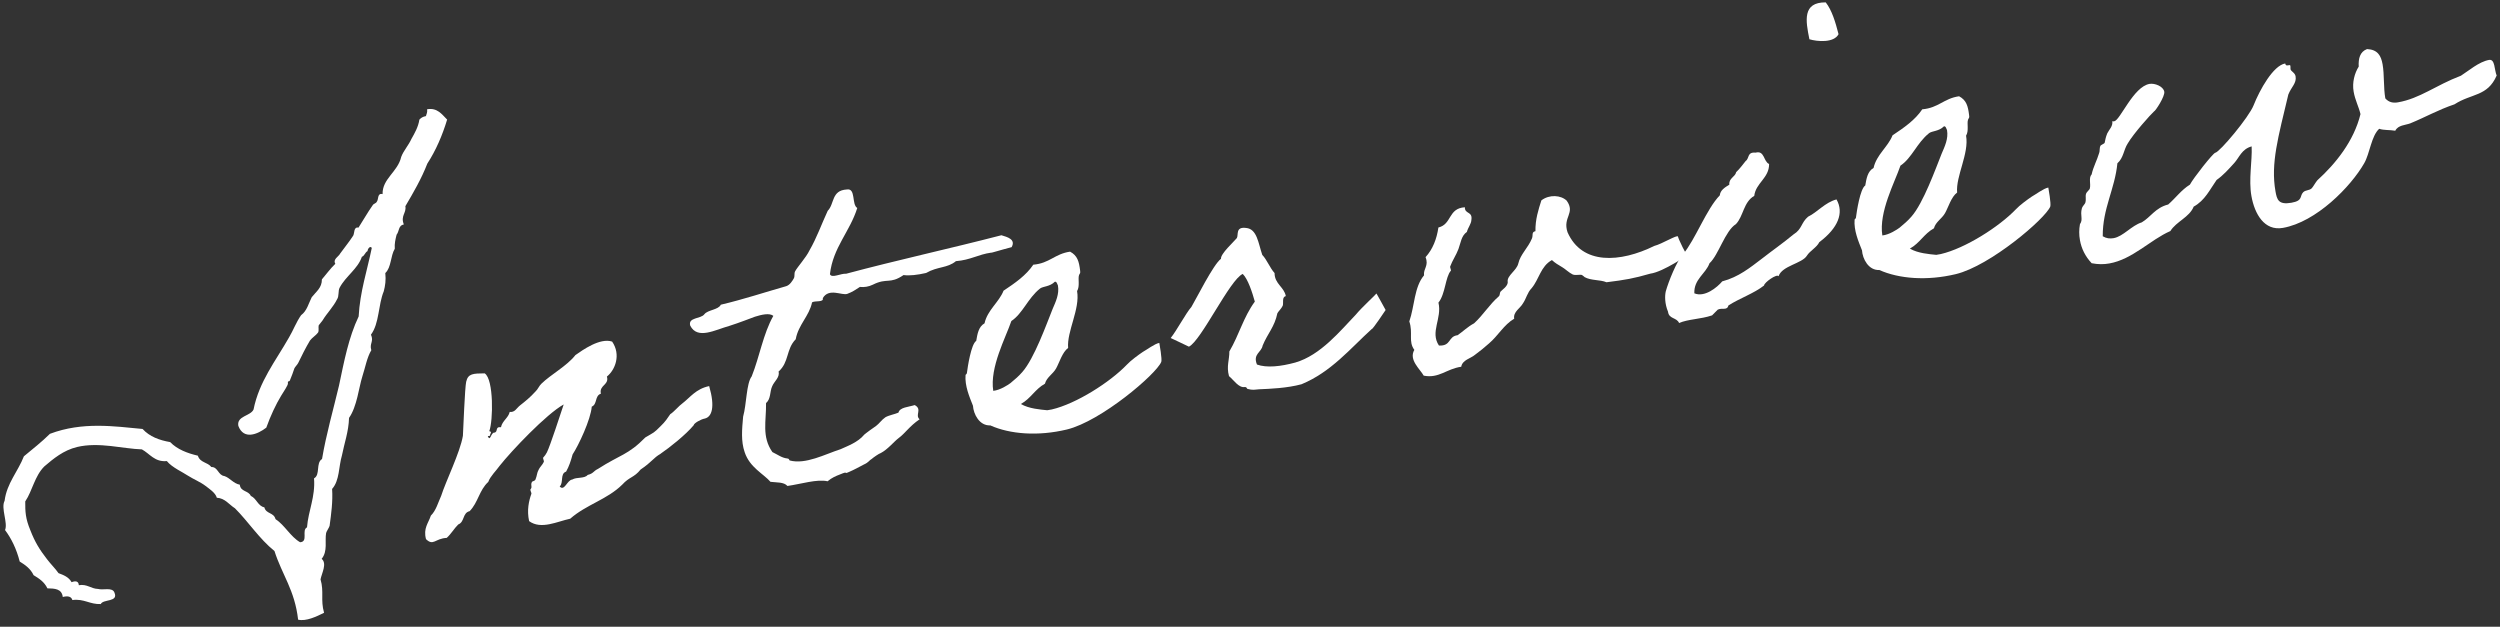 <svg width="359" height="90" viewBox="0 0 359 90" fill="none" xmlns="http://www.w3.org/2000/svg">
<rect x="0" y="0" width="359" height="90" fill="#333333" stroke="none"/>
<g clip-path="url(#clip0_2065_5451)">
<path d="M64.213 17.157C63.522 19.451 62.603 21.576 61.364 23.495C60.517 25.679 59.364 27.649 58.21 29.613C58.386 30.601 57.493 30.957 57.988 32.23C57.193 32.365 57.343 33.224 56.952 33.702C56.789 34.342 56.633 34.982 56.691 35.718C56.059 36.778 56.209 38.38 55.329 39.213C55.44 40.215 55.316 41.048 55.108 41.83C54.293 43.806 54.488 46.416 53.27 48.057C53.719 49.065 53.015 49.324 53.322 50.286C52.69 51.346 52.461 52.748 52.018 54.111C51.536 55.623 51.269 58.381 50.122 60.009C50.063 61.986 49.457 63.588 49.098 65.416C48.623 66.993 48.779 69.002 47.691 70.21C47.808 72.019 47.567 73.763 47.332 75.501C47.3 75.708 46.863 76.328 46.83 76.541C46.622 77.665 47.091 79.145 46.191 80.249C46.993 80.921 46.211 82.284 46.029 83.195C46.556 85.004 46.002 86.122 46.537 87.996C45.468 88.525 43.956 89.262 42.809 88.984C42.327 84.727 40.495 82.53 39.413 79.125C37.256 77.4 35.646 74.894 33.736 72.988C32.889 72.458 32.316 71.541 31.136 71.476C30.94 70.766 30.093 70.229 29.533 69.79C28.737 69.183 27.858 68.86 26.932 68.272C26.306 67.839 24.671 67.109 23.96 66.211C22.207 66.379 21.509 65.145 20.375 64.531C17.69 64.454 14.223 63.433 11.068 64.189C9.1 64.667 7.666 65.869 6.363 66.98C4.968 68.375 4.655 70.468 3.625 72.006C3.619 73.498 3.651 74.448 4.362 76.154C5 77.807 5.672 78.912 6.741 80.288C7.282 81.005 7.94 81.638 8.403 82.304C9.139 82.582 9.869 82.859 10.28 83.602C10.918 83.357 11.29 83.493 11.316 84.035C12.509 83.829 13.05 84.546 14.079 84.572C14.803 84.785 16.152 84.274 16.439 85.108C17.025 86.497 14.816 85.999 14.47 86.742C12.906 86.813 12.066 85.941 10.397 86.167C10.234 85.65 9.739 85.534 9.015 85.728C8.872 84.533 7.842 84.507 6.806 84.487C6.363 83.544 5.594 83.066 4.824 82.595C4.381 81.651 3.599 81.109 2.83 80.637C2.367 78.815 1.624 77.316 0.725 76.115C1.162 75.088 0.099 72.962 0.66 71.916C0.966 69.415 2.582 67.71 3.43 65.526C4.681 64.493 6.004 63.446 7.171 62.296C11.857 60.526 16.432 61.224 20.473 61.598C21.49 62.709 22.885 63.213 24.436 63.485C25.446 64.531 26.913 65.087 28.412 65.436C28.731 66.463 29.806 66.347 30.347 67.064C31.299 67.031 31.312 68.252 32.224 68.362C33.026 68.627 33.508 69.428 34.434 69.603C34.558 70.669 35.672 70.404 36.024 71.224C36.839 71.56 37.034 72.678 37.96 72.852C38.201 73.828 39.322 73.563 39.563 74.545C40.88 75.398 41.727 77.084 43.096 77.866C44.314 77.788 43.265 76.141 44.086 75.727C44.275 73.317 45.299 71.373 45.096 68.692C46.035 68.188 45.318 66.482 46.244 65.914C46.843 62.348 47.86 58.84 48.681 55.37C49.424 51.843 50.056 48.477 51.503 45.441C51.692 41.881 52.729 38.845 53.387 35.608C53.185 35.233 52.787 35.712 52.781 36.054C52.403 36.254 52.357 36.739 51.966 36.874C51.386 38.606 49.652 39.652 48.779 41.3C48.518 41.752 48.727 42.534 48.394 42.992C47.893 44.033 46.908 45.021 46.328 46.003C46.165 46.236 45.931 46.481 45.768 46.714C45.683 46.998 45.833 47.45 45.677 47.747C45.403 48.135 44.784 48.516 44.51 48.904C43.878 49.963 43.324 51.081 42.822 52.121C42.724 52.341 42.372 52.677 42.274 52.896C42.092 53.407 41.916 53.975 41.623 54.641C41.525 54.86 41.277 54.634 41.349 55.028C41.395 55.293 40.684 56.301 40.371 56.831C39.628 58.045 38.833 59.744 38.24 61.411C36.976 62.38 34.994 63.2 34.225 61.159C33.965 59.712 35.965 59.77 36.409 58.807C37.204 54.802 39.557 51.876 41.486 48.484C42.118 47.424 42.529 46.268 43.239 45.26C44.086 44.633 44.308 43.58 44.764 42.682C45.377 41.894 46.237 41.339 46.224 40.118C46.85 39.394 47.449 38.548 48.153 37.882C47.762 37.204 48.655 36.842 48.851 36.403C49.398 35.628 50.076 34.833 50.721 33.838C50.93 33.463 50.767 32.54 51.477 32.688C52.175 31.616 52.742 30.569 53.563 29.406C53.674 29.251 54.006 29.193 54.104 28.973C54.391 28.65 54.149 27.675 54.938 27.875C54.886 25.646 57.115 24.71 57.617 22.52C57.943 21.647 58.686 20.84 59.077 19.955C59.546 19.128 60.067 18.223 60.224 17.177C60.452 16.931 60.7 16.757 61.162 16.673C61.247 16.389 61.404 16.091 61.332 15.691C62.792 15.432 63.444 16.408 64.193 17.157H64.213Z" fill="white"/>
<path d="M94.87 65.158C93.814 65.752 93.638 66.321 91.989 67.426C91.038 68.608 90.392 68.453 89.363 69.584C87.212 71.722 84.188 72.458 81.881 74.487C80.03 74.875 77.716 76.096 75.982 74.836C75.637 73.266 75.943 71.922 76.308 70.908C76.354 70.766 76.067 70.339 76.191 70.249C76.478 69.926 76.165 69.713 76.36 69.267C76.393 69.06 76.816 69.118 76.901 68.834C77.142 68.246 77.084 67.923 77.344 67.465C77.488 67.103 77.905 66.754 78.1 66.315C78.153 66.237 77.937 65.798 77.996 65.72C78.283 65.397 78.335 65.32 78.544 64.945C79.045 63.905 80.414 59.66 80.948 58.078C78.452 59.46 73.44 64.751 71.759 66.877C71.27 67.574 70.39 68.408 70.116 69.202C68.819 70.378 68.656 72.174 67.438 73.402C66.388 73.654 66.753 74.946 65.795 75.32C65.215 75.895 64.798 76.651 64.153 77.239C62.458 77.329 62.243 78.454 61.174 77.42C60.757 75.863 61.52 75.12 61.872 74.041C62.628 73.298 62.908 72.161 63.351 71.205C64.009 69.125 66.076 64.958 66.473 62.581C66.538 61.411 66.753 55.674 66.942 54.828C67.21 53.626 67.959 53.633 69.602 53.614C70.918 54.466 70.82 60.462 70.26 61.915C70.762 62.031 70.318 62.245 70.377 62.574L70.045 62.632C70.41 63.517 70.494 62.077 70.983 62.128C71.583 62.025 71.029 61.237 71.941 61.347C72.124 60.429 73.004 60.009 73.193 59.157C73.955 59.228 74.131 58.653 74.672 58.22C75.454 57.606 76.112 57.083 76.914 56.198C77.214 55.939 77.449 55.358 77.748 55.099C79.091 53.782 81.405 52.56 82.63 50.991C83.666 50.267 86.156 48.471 87.903 49.053C89.193 50.932 88.353 53.116 87.153 54.072C87.512 55.3 86 55.293 86.286 56.534C85.38 56.831 85.804 58.045 84.976 58.394C84.826 60.255 83.086 63.95 82.226 65.255C81.978 66.179 81.711 66.974 81.294 67.723C80.388 68.02 80.968 69.344 80.368 69.855C81.053 70.617 81.437 68.925 82.18 68.86C82.799 68.479 83.94 68.757 84.39 68.201C85.244 67.988 85.185 67.658 85.876 67.329C89.069 65.275 90.184 65.352 92.674 62.813C93.977 62.044 93.866 62.199 94.85 61.211C95.554 60.545 95.874 60.016 96.252 59.473C96.747 59.182 97.536 58.233 97.966 57.948C99.113 57.07 99.921 55.842 101.837 55.442C102.717 58.478 102.215 59.854 101.225 60.1C100.625 60.203 99.634 60.785 99.615 61.062C98.487 62.413 96.206 64.241 94.864 65.152L94.87 65.158Z" fill="white"/>
<path d="M132.046 60.216C130.579 61.218 129.999 62.206 129.035 62.916C128.428 63.362 127.477 64.545 126.473 65.061C126.271 65.094 125.359 65.733 125.183 65.901C124.805 66.102 124.785 66.379 124.029 66.715C123.651 66.915 122.53 67.523 121.956 67.755C121.005 68.195 121.989 67.549 120.653 68.117C120.014 68.363 119.441 68.602 118.841 69.112C117.342 68.763 115.009 69.513 113.073 69.784C112.558 69.196 111.548 69.306 110.642 69.19C109.612 68.014 107.67 67.129 106.94 64.952C106.379 63.349 106.555 61.624 106.712 59.828C107.214 58.045 107.168 55.067 107.944 54.046C109.084 51.197 109.593 47.922 111.053 45.357C110.492 44.911 109.378 45.176 108.406 45.48C107.703 45.738 106.164 46.346 104.737 46.798C102.71 47.353 100.168 48.82 99.119 46.766C98.76 45.538 100.664 45.816 101.152 45.118C101.654 44.485 103.166 44.498 103.512 43.755C106.797 42.98 109.769 41.985 112.904 41.093C113.425 40.932 113.796 40.325 114.005 39.95C114.155 39.653 114.018 39.272 114.174 38.968C114.533 38.296 115.745 36.998 116.241 35.957C117.29 34.148 117.968 32.191 118.861 30.272C119.851 29.284 119.362 27.333 121.604 27.21C122.934 26.977 122.269 29.4 123.104 29.865C122.061 33.238 119.597 35.57 119.18 39.375C119.428 40.008 120.796 39.226 121.5 39.31C128.754 37.366 136.536 35.667 143.803 33.78C144.67 34.039 145.895 34.368 145.27 35.492C143.634 35.912 142.272 36.358 142.33 36.28C140.46 36.539 139.371 37.34 137.273 37.501C136.021 38.535 134.666 38.231 132.984 39.2C131.733 39.485 130.592 39.62 129.751 39.498C127.738 40.867 127.418 39.84 125.339 40.88C124.752 41.164 124.133 41.272 123.482 41.203C122.928 41.572 122.38 41.94 121.67 42.198C120.894 42.469 119.043 41.3 118.15 42.812C118.333 43.458 117.042 43.141 116.612 43.419C116.208 45.389 114.644 46.617 114.266 48.717C112.871 50.118 113.34 51.998 111.802 53.355C112.017 54.202 111.163 54.757 110.877 55.487C110.531 56.224 110.714 57.283 110.003 57.884C110.049 60.455 109.351 62.684 110.916 64.919C111.737 65.32 112.297 65.766 113.066 65.837C113.347 65.856 113.314 66.063 113.392 66.121C115.693 66.735 118.443 65.236 120.705 64.506C121.657 64.067 123.201 63.524 124.101 62.419C124.153 62.342 125.73 61.185 125.795 61.172C126.278 60.817 126.597 60.287 127.144 59.919C127.64 59.628 128.507 59.48 129.015 59.254C129.217 58.472 130.449 58.459 131.355 58.168C132.489 58.782 131.335 59.596 132.059 60.216H132.046Z" fill="white"/>
<path d="M166.752 51.979C166.035 53.73 158.129 60.481 153.202 61.676C149.063 62.671 145.035 62.354 142.207 61.088C140.643 61.159 139.795 59.473 139.717 58.265C139.215 56.992 138.524 55.416 138.655 53.833C138.655 53.833 138.896 53.652 138.863 53.458C138.948 52.767 139.443 49.42 140.186 48.949C140.356 47.967 140.512 46.92 141.379 46.429C141.796 44.523 143.445 43.419 144.11 41.745C145.765 40.641 147.349 39.549 148.379 38.011C150.738 37.805 151.455 36.455 153.665 36.138C154.721 36.7 154.942 37.546 155.099 38.806C155.19 39.329 155.033 39.226 154.949 39.51C154.766 40.021 155.099 41.112 154.668 41.797C155.125 44.362 153.169 47.624 153.384 49.963C152.537 50.583 152.12 52.089 151.651 52.916C151.182 53.742 150.302 54.169 150.054 55.099C148.62 55.894 148.034 57.218 146.6 58.013C147.747 58.691 149.415 58.814 150.386 58.911L151.051 58.794C154.538 57.98 159.4 54.892 161.825 52.36C162.34 51.791 163.552 50.906 164.106 50.538C164.666 50.234 165.813 49.356 166.478 49.24C166.504 49.369 166.902 51.611 166.758 51.972L166.752 51.979ZM149.331 41.448C147.59 42.837 146.88 45.002 145.231 46.1C144.423 48.484 142.103 52.754 142.63 56.126C143.641 56.017 144.742 55.28 145.101 55.015C145.818 54.414 146.235 54.072 146.802 53.426C148.516 51.494 150.295 46.5 151.149 44.381C151.586 43.354 152.14 42.243 151.918 40.99C151.814 40.802 151.749 40.408 151.481 40.453C150.725 41.196 149.813 41.087 149.331 41.442V41.448Z" fill="white"/>
<path d="M197.666 42.166C197.653 42.101 198.976 44.517 198.976 44.517C198.976 44.517 197.086 47.36 196.995 47.237C193.925 50.015 191.175 53.413 186.899 55.177C184.807 55.745 182.357 55.836 180.799 55.9C180.121 55.952 179.932 56.049 179.143 55.849C179 55.803 179.098 55.584 178.752 55.577C177.892 55.726 177.214 54.628 176.484 54.008C176.093 52.58 176.549 51.688 176.536 50.467C177.957 48.045 178.544 45.57 180.193 43.309C179.815 41.953 179.209 40.085 178.459 39.336C176.615 40.131 172.495 48.93 170.729 49.782C170.729 49.782 168.031 48.49 168.109 48.542C168.95 47.515 170.338 44.892 171.081 44.084C171.765 42.947 174.236 37.966 175.331 37.165C175.265 36.429 177.162 34.743 177.612 34.187C177.872 33.735 177.384 32.533 178.928 32.733C180.525 32.863 180.688 34.937 181.262 36.603C181.933 37.301 182.343 38.451 183.028 39.213C183.028 40.777 184.41 41.209 184.644 42.527C184.045 42.631 184.344 43.529 184.201 43.897C184.005 44.336 183.588 44.685 183.432 44.982C183.028 46.953 182.031 47.877 181.314 49.627C181.144 50.609 179.88 50.829 180.499 52.347C181.887 52.851 183.908 52.632 185.993 52.063C189.643 51.016 192.504 47.463 194.701 45.176C195.542 44.149 197.666 42.217 197.653 42.146L197.666 42.166Z" fill="white"/>
<path d="M242.33 36.668C242.44 36.513 238.914 39.032 236.979 39.297C234.567 39.989 233.44 40.189 230.689 40.531C229.796 40.144 228.46 40.312 227.541 39.788C227.528 39.724 227.15 39.517 227.215 39.504C226.85 39.362 226.277 39.601 225.827 39.407C225.306 39.161 224.719 38.58 224.341 38.373C223.729 38.005 223.351 37.798 222.855 37.346C221.232 38.238 221.017 40.111 219.942 41.384C219.303 42.036 219.179 42.876 218.69 43.574C218.332 44.246 217.263 44.776 217.439 45.764C215.953 46.636 215.132 48.206 213.822 49.317C213.17 49.905 212.512 50.428 211.788 50.965C211.195 51.475 209.996 51.682 209.833 52.664C207.695 52.967 206.646 54.376 204.443 53.943C203.935 53.013 202.26 51.675 203.1 50.241C202.201 49.039 202.944 47.825 202.377 46.158C203.146 43.923 203.074 41.216 204.489 39.543C204.378 38.541 205.206 38.193 204.71 36.926C205.74 35.796 206.307 34.342 206.555 32.669C208.523 32.191 207.917 29.917 210.354 29.762C210.328 30.782 211.482 30.311 211.293 31.564C211.267 32.178 210.804 32.669 210.641 33.308C209.846 33.851 209.755 34.891 209.435 35.757C209.11 36.629 208.562 37.404 208.243 38.276C208.191 38.354 208.406 38.793 208.347 38.871C207.545 39.756 207.571 42.198 206.561 43.458C207.102 45.738 205.323 47.676 206.633 49.621C208.432 49.711 207.91 48.309 209.312 48.135C210.107 47.586 210.739 46.933 211.678 46.429C212.975 45.254 213.867 43.736 215.236 42.547C215.412 42.379 215.353 42.049 215.464 41.894C215.627 41.662 216.618 41.08 216.501 40.421C216.416 39.556 217.791 38.839 218.026 37.844C218.332 36.5 219.414 35.634 219.987 34.239C220.183 33.799 219.89 33.308 220.489 33.199C220.463 31.506 220.906 30.136 221.343 28.773C222.49 27.895 224.152 28.011 224.98 28.819C226.264 30.634 224.367 31.164 225.097 33.347C227.17 38.076 232.658 37.727 237.565 35.311C238.615 35.059 240.896 33.644 240.954 33.974C241.013 34.303 242.212 36.81 242.323 36.655L242.33 36.668Z" fill="white"/>
<path d="M255.411 39.678C255.196 39.239 253.312 40.589 253.319 40.996C251.879 42.133 249.813 42.831 248.209 43.858C248.007 44.64 247.303 44.155 246.671 44.465C246.547 44.556 245.98 45.195 245.856 45.286C244.24 45.842 242.454 45.809 241.118 46.384C240.766 45.564 239.652 45.828 239.528 44.763C239.052 43.626 239.052 42.469 239.208 41.83C239.586 40.473 240.766 37.482 241.685 36.506C243.438 34.432 245.048 30.014 246.964 28.05C247.036 27.287 247.72 26.9 248.333 26.518C248.235 25.588 249.167 25.42 249.317 24.716C249.845 24.219 250.23 23.676 250.679 23.12C251.233 22.752 250.855 21.802 252.107 21.919C253.41 21.557 253.228 23.217 254.042 23.547C254.062 25.582 252.126 26.26 251.911 28.127C250.354 29.012 250.373 31.041 249.278 32.184C247.733 33.134 246.782 36.629 245.485 37.805C244.931 39.329 243.223 40.098 243.308 42.12C244.788 42.747 246.58 41.274 247.316 40.402C249.669 39.788 251.344 38.406 252.974 37.172C254.538 35.951 256.004 34.943 257.555 33.657C258.787 32.901 258.624 31.977 259.641 31.118C260.964 30.479 262.085 29.064 263.721 28.637C264.816 30.55 263.969 32.733 261.251 34.775C260.905 35.518 259.895 36.028 259.472 36.713C258.781 37.85 255.893 38.154 255.405 39.665L255.411 39.678ZM262.176 0.341C263.063 1.478 263.565 3.151 264.014 4.909C263.35 6.181 260.984 5.981 259.83 5.639C259.283 2.951 258.813 0.315 262.176 0.341Z" fill="white"/>
<path d="M294.418 29.665C293.701 31.416 285.795 38.167 280.868 39.362C276.729 40.357 272.701 40.04 269.873 38.774C268.309 38.845 267.461 37.159 267.383 35.951C266.881 34.678 266.19 33.102 266.321 31.519C266.321 31.519 266.562 31.338 266.529 31.144C266.614 30.453 267.109 27.107 267.852 26.635C268.022 25.653 268.178 24.606 269.045 24.115C269.462 22.209 271.111 21.105 271.769 19.432C273.425 18.327 275.009 17.235 276.038 15.697C278.398 15.491 279.115 14.14 281.324 13.824C282.38 14.386 282.602 15.232 282.758 16.492C282.849 17.015 282.693 16.912 282.608 17.196C282.426 17.707 282.758 18.799 282.328 19.483C282.784 22.048 280.829 25.311 281.044 27.649C280.197 28.269 279.78 29.775 279.31 30.602C278.841 31.428 277.961 31.855 277.713 32.785C276.28 33.58 275.693 34.904 274.259 35.699C275.406 36.377 277.075 36.5 278.046 36.597L278.711 36.48C282.198 35.666 287.06 32.578 289.484 30.052C289.999 29.484 291.211 28.599 291.765 28.231C292.326 27.927 293.473 27.048 294.138 26.932C294.164 27.061 294.561 29.303 294.418 29.665ZM277.003 19.134C275.263 20.523 274.552 22.688 272.904 23.786C272.095 26.17 269.775 30.44 270.303 33.812C271.313 33.703 272.415 32.966 272.773 32.701C273.49 32.1 273.907 31.758 274.474 31.112C276.188 29.18 277.968 24.186 278.821 22.067C279.258 21.04 279.812 19.929 279.591 18.676C279.486 18.488 279.421 18.094 279.154 18.14C278.398 18.883 277.485 18.773 277.003 19.128V19.134Z" fill="white"/>
<path d="M358.513 10.865C357.196 13.876 354.921 13.391 352.464 14.98C350.014 15.814 348.404 16.776 346.103 17.719C345.399 17.978 344.363 17.959 343.959 18.773C343.183 18.637 342.303 18.721 341.652 18.495C340.531 19.503 340.296 22.054 339.514 23.418C337.585 26.809 332.599 31.893 327.815 32.727C325.156 33.192 323.761 30.718 323.305 28.153C322.881 25.782 323.435 23.107 323.337 21.021C321.897 21.408 321.564 22.623 320.821 23.43C320.02 24.316 319.218 25.207 318.306 25.84C317.322 27.236 316.637 28.78 315.014 29.671C314.395 31.209 312.518 31.803 311.664 33.179C308.803 34.426 306.222 37.249 302.905 37.831C302.11 37.973 301.288 37.979 300.363 37.798C299.431 36.81 298.89 35.679 298.681 34.497C298.538 33.709 298.544 32.959 298.681 32.191C299.177 31.493 298.668 30.97 298.962 29.904C298.994 29.691 299.398 29.284 299.444 29.141C299.613 28.566 299.424 28.263 299.555 27.83C299.639 27.546 300.07 27.261 300.102 27.055C300.265 26.415 299.9 25.53 300.363 25.039C300.584 23.98 301.112 23.075 301.451 21.932C301.549 21.712 301.464 21.247 301.621 20.95C301.666 20.808 302.181 20.646 302.227 20.504C302.344 20.006 302.364 19.735 302.605 19.147C302.853 18.63 303.446 18.12 303.322 17.396C303.4 17.448 303.53 17.429 303.602 17.416C304.462 17.267 306.346 12.454 308.673 12.047C309.403 11.918 310.648 12.383 310.791 13.171C310.908 13.83 309.507 15.975 309.311 16.007C308.842 16.427 306.379 19.166 305.538 20.607C304.945 21.525 304.945 22.681 304.058 23.443C303.693 27.171 301.927 29.923 301.953 33.928C302.488 34.245 302.976 34.29 303.511 34.2C304.906 33.954 306.066 32.397 307.558 31.932C308.862 31.163 309.513 29.826 311.351 29.367C312.42 28.437 313.242 27.274 314.473 26.512C314.93 25.62 317.778 21.996 318.11 21.938C318.775 21.822 322.953 16.815 323.611 15.135C324.51 12.874 326.427 9.418 328.154 9.114C328.258 9.709 328.845 9.127 328.903 9.457C328.929 9.586 328.897 9.799 328.916 9.928C328.975 10.258 329.555 10.426 329.646 10.955C329.822 11.944 329.027 12.486 328.603 13.578C327.157 19.671 326.049 23.463 326.759 27.475C326.968 28.657 327.176 29.439 329.04 29.116C330.767 28.812 330.174 28.172 330.754 27.591C331.106 27.261 331.608 27.378 331.96 27.042C332.136 26.874 332.553 26.124 332.781 25.879C335.375 23.527 338.015 20.278 338.966 16.382C338.699 15.277 338.204 14.412 337.982 13.158C337.748 11.841 338.126 10.484 338.712 9.566C338.647 8.423 338.882 7.434 339.905 7.047C341.424 7.118 341.919 7.984 342.14 9.237C342.401 10.684 342.258 12.609 342.532 14.127C343.046 14.715 343.679 14.812 344.343 14.696C347.53 14.14 349.733 12.26 353.39 10.871C354.439 10.213 355.977 8.856 357.437 8.604C358.304 8.455 358.174 10.038 358.526 10.858L358.513 10.865Z" fill="white"/>
</g>
<defs>
<clipPath id="clip0_2065_5451">
<rect width="358.01" height="88.701" fill="white" transform="translate(0.502 0.341)"/>
</clipPath>
</defs>
</svg>
